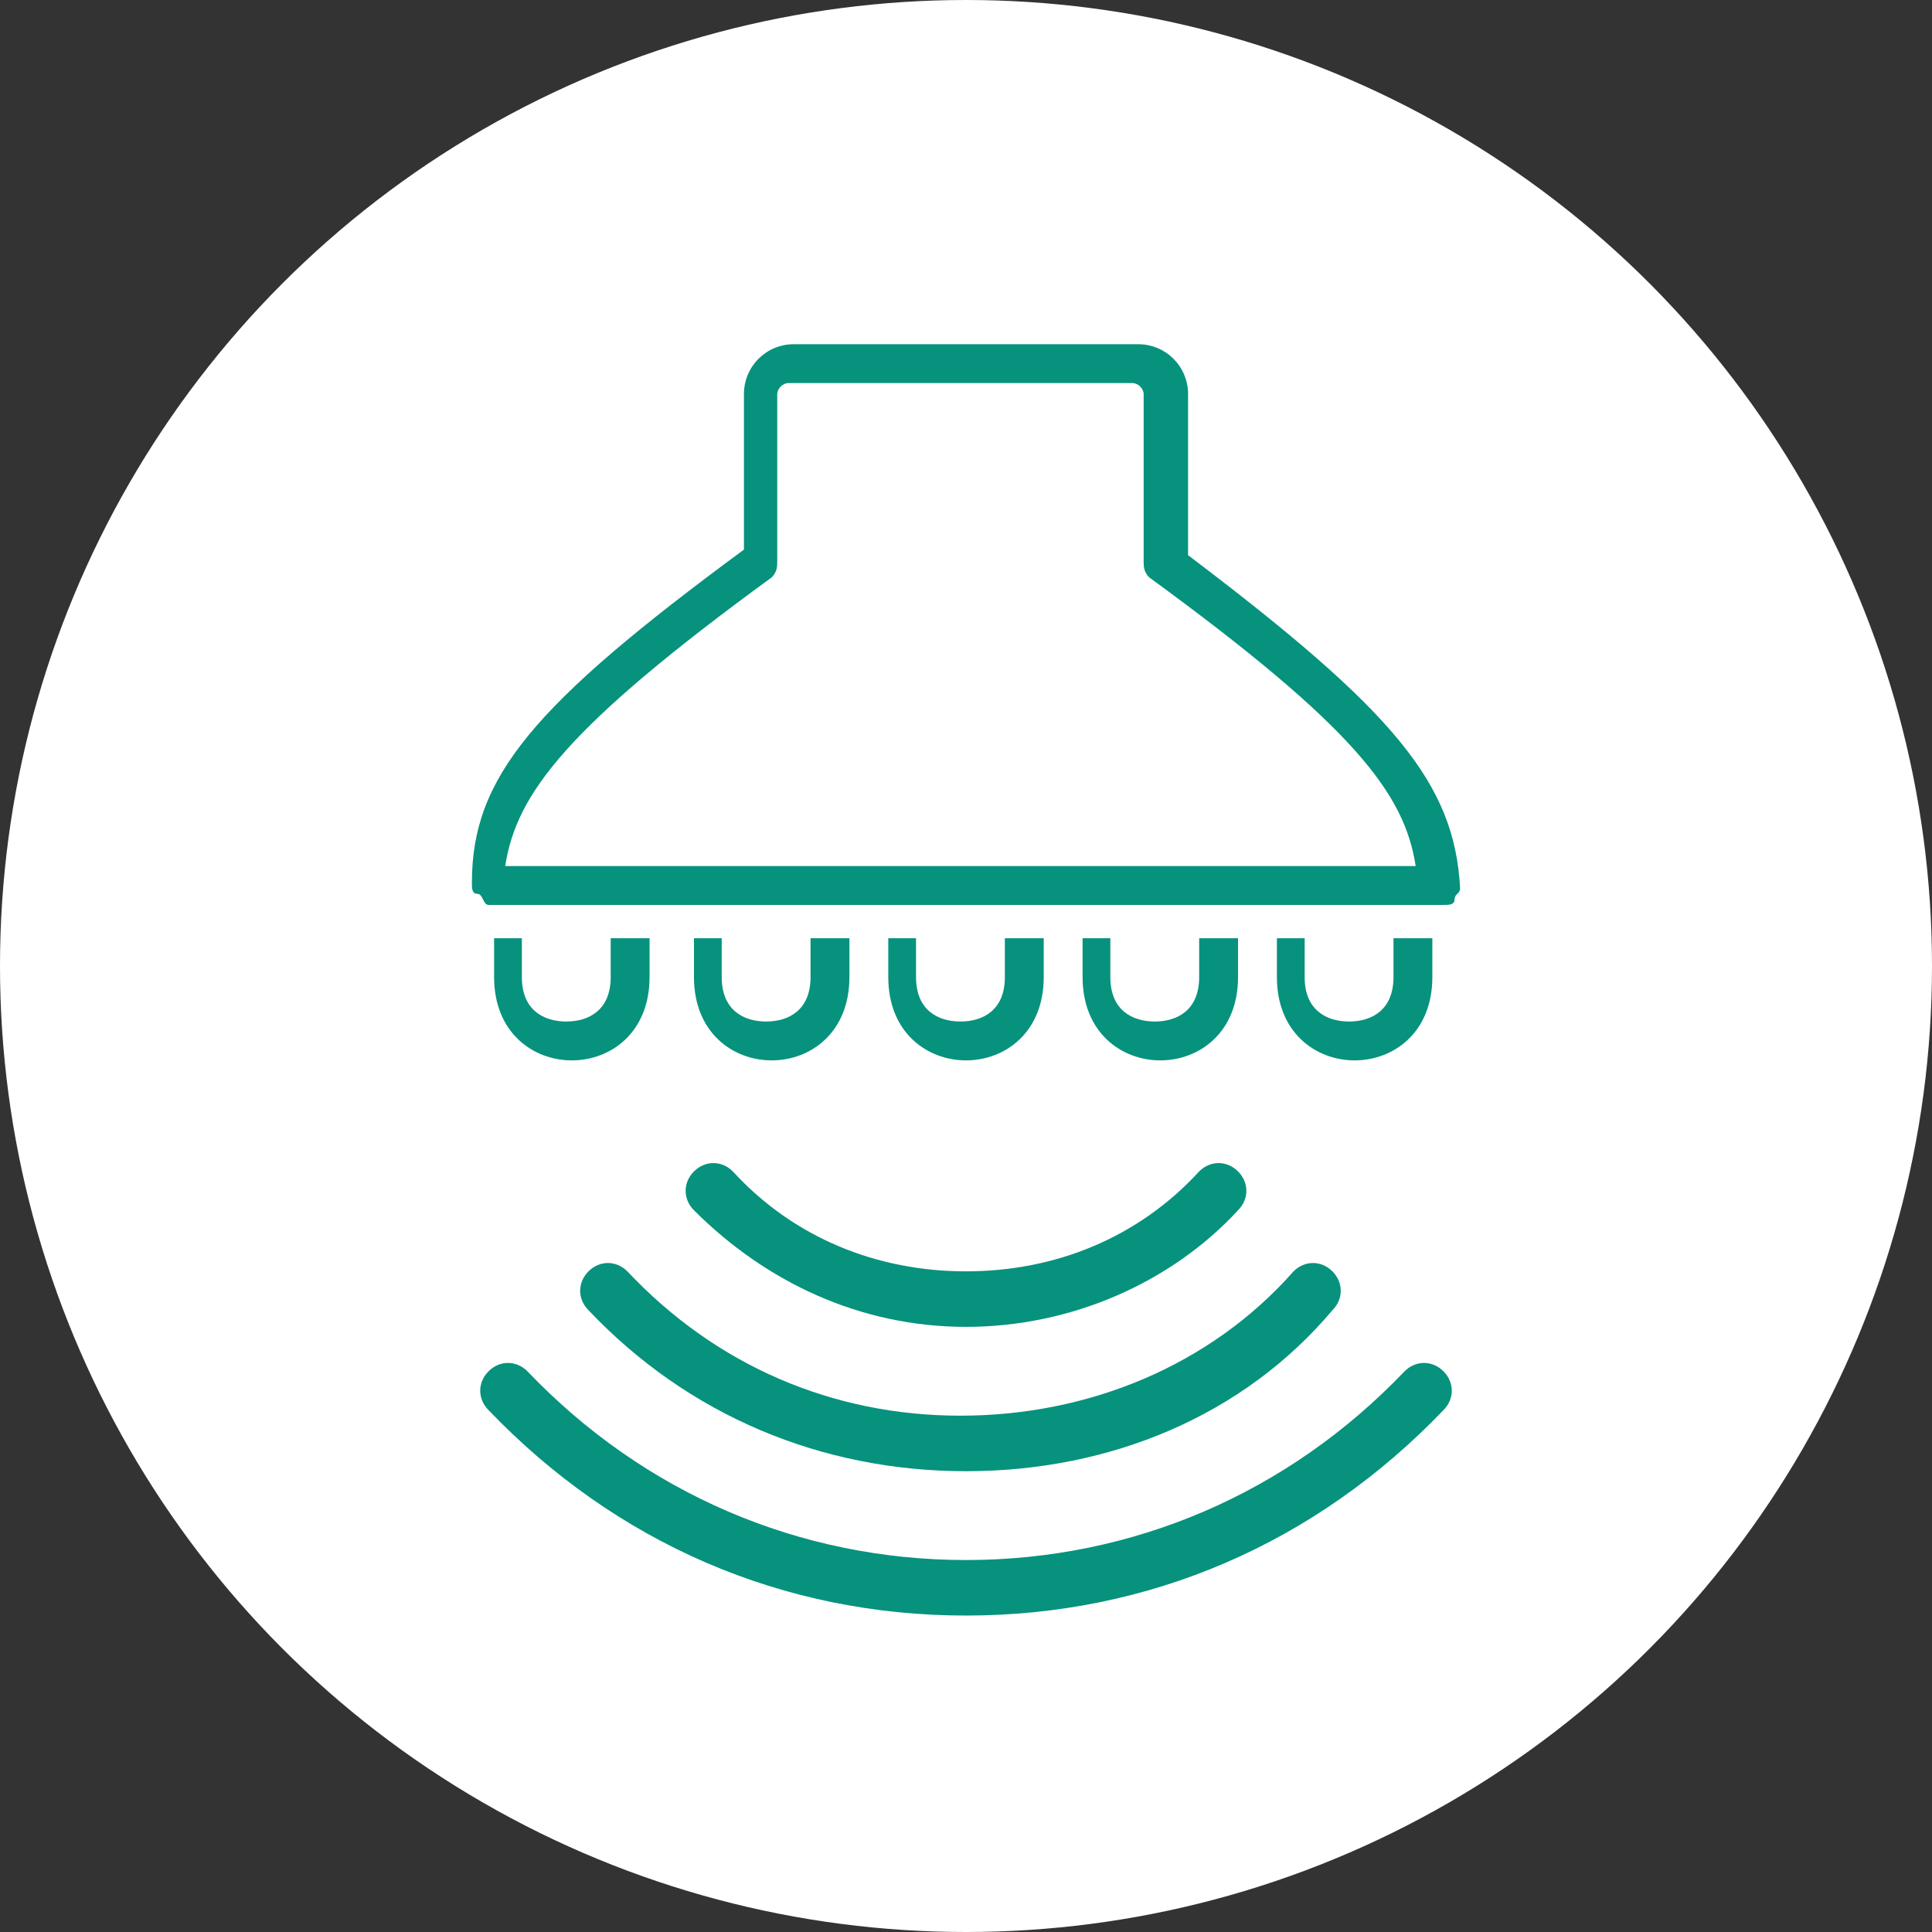 <svg xmlns="http://www.w3.org/2000/svg" xml:space="preserve" id="_レイヤー_2" x="0" y="0" style="enable-background:new 0 0 34.8 34.8" version="1.1" viewBox="0 0 34.8 34.8"><rect x="0" y="0" width="34.8" height="34.8" fill="#333333" stroke="none"/><style>.st1{fill:#07927d}</style><g id="_編集モード"><circle cx="17.4" cy="17.4" r="17.4" style="fill:#fff"/><path d="M8.8 16.3H26c.1 0 .2 0 .2-.1s.1-.1.1-.2c-.1-1.9-1.2-3.2-4.9-6V7.1c0-.5-.4-.9-.9-.9h-6.2c-.5 0-.9.4-.9.9v2.8c-3.8 2.8-4.9 4.1-4.9 6 0 .1 0 .2.1.2s.1.2.2.2zm5.1-5.9c.1-.1.1-.2.1-.3v-3c0-.1.1-.2.2-.2h6.2c.1 0 .2.1.2.2v3c0 .1 0 .2.1.3 3.7 2.7 4.6 3.9 4.8 5.2H9.1c.2-1.3 1.1-2.5 4.8-5.2zM23 16.9v.7c0 1 .7 1.5 1.4 1.5s1.4-.5 1.4-1.5v-.7h-.7v.7c0 .6-.4.8-.8.8s-.8-.2-.8-.8v-.7H23zM19.5 16.9v.7c0 1 .7 1.5 1.4 1.5s1.4-.5 1.4-1.5v-.7h-.7v.7c0 .6-.4.8-.8.8s-.8-.2-.8-.8v-.7h-.5zM16 16.9v.7c0 1 .7 1.5 1.4 1.5s1.4-.5 1.4-1.5v-.7h-.7v.7c0 .6-.4.8-.8.8s-.8-.2-.8-.8v-.7H16zM12.5 16.9v.7c0 1 .7 1.5 1.4 1.5s1.4-.5 1.4-1.5v-.7h-.7v.7c0 .6-.4.8-.8.8s-.8-.2-.8-.8v-.7h-.5zM8.9 16.9v.7c0 1 .7 1.5 1.4 1.5s1.4-.5 1.4-1.5v-.7H11v.7c0 .6-.4.8-.8.8s-.8-.2-.8-.8v-.7h-.5zM17.4 29.1c-3.3 0-6.3-1.3-8.6-3.7-.2-.2-.2-.5 0-.7s.5-.2.7 0c2.1 2.2 4.9 3.4 7.9 3.4s5.8-1.2 7.9-3.4c.2-.2.5-.2.7 0s.2.5 0 .7c-2.3 2.4-5.3 3.7-8.6 3.7z" class="st1"/><path d="M17.4 26.5c-2.6 0-5-1-6.8-2.9-.2-.2-.2-.5 0-.7s.5-.2.7 0c1.6 1.7 3.7 2.6 6 2.6s4.5-.9 6-2.6c.2-.2.5-.2.7 0s.2.5 0 .7c-1.6 1.9-4 2.9-6.6 2.9z" class="st1"/><path d="M17.4 23.9c-1.9 0-3.6-.8-4.9-2.1-.2-.2-.2-.5 0-.7s.5-.2.7 0c1.1 1.2 2.6 1.8 4.2 1.8s3.1-.6 4.2-1.8c.2-.2.5-.2.7 0s.2.5 0 .7c-1.2 1.3-3 2.1-4.9 2.1z" class="st1"/></g></svg>